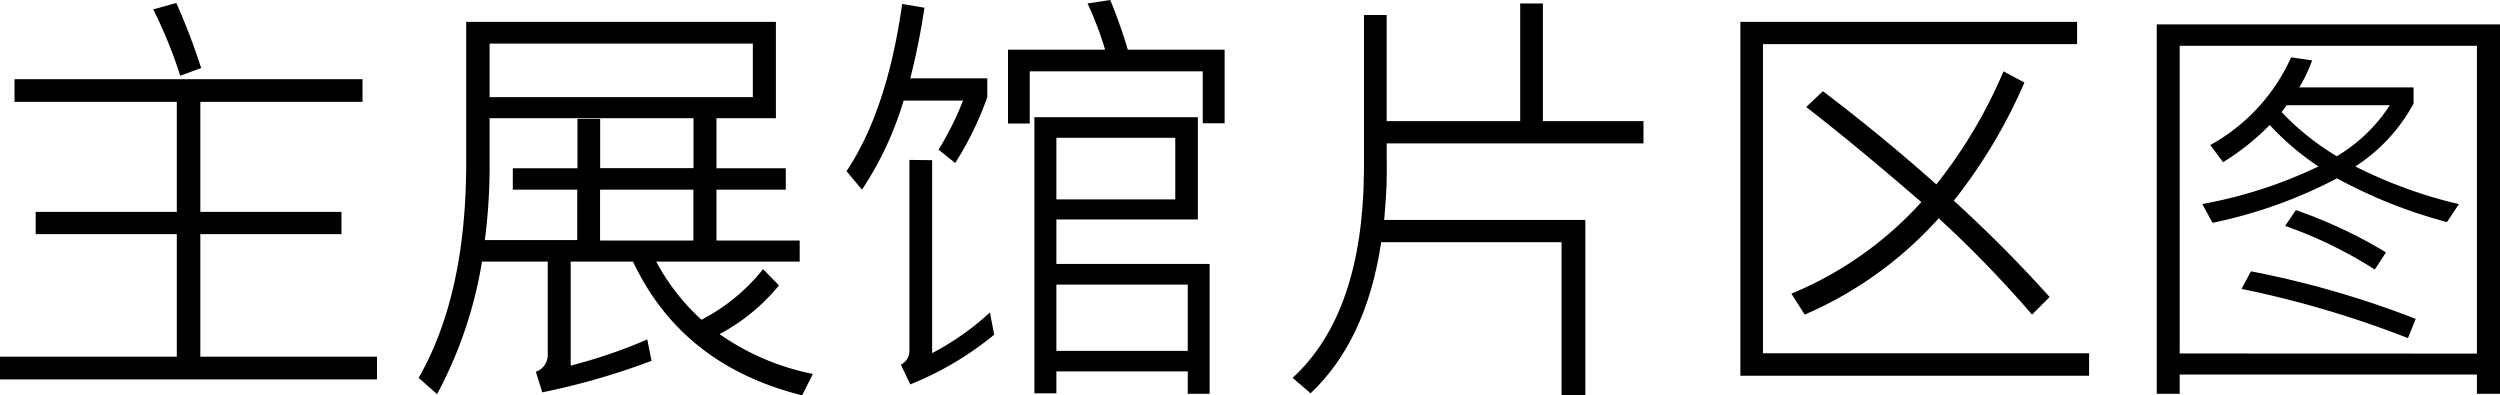 <svg xmlns="http://www.w3.org/2000/svg" viewBox="0 0 210.27 33.22"><title>main_exhibition_pcq_title</title><g id="图层_2" data-name="图层 2"><g id="图层_1-2" data-name="图层 1"><path d="M1.22,8.57V6.66H30.49V8.57H16.85v9.25H28.72v1.87H16.85V30H31.71v1.91H0V30H14.87V19.69H3V17.82H14.87V8.57ZM16.92,5.72l-1.76.65A39.38,39.38,0,0,0,12.89.79L14.83.25A54.83,54.83,0,0,1,16.92,5.72Z"/><path d="M36.76,33.15l-1.55-1.37q3.94-6.86,4-17.75V1.84H65.26v8.1h-5v4.21h5.83v1.8H60.26v4.28h7V22H55.19A18.11,18.11,0,0,0,59,26.89a16,16,0,0,0,5.18-4.25L65.52,24a16.32,16.32,0,0,1-5,4.1,20.65,20.65,0,0,0,7.85,3.35l-.9,1.8Q57.36,30.74,53.24,22H48v8.75a43.14,43.14,0,0,0,6.44-2.2l.36,1.8A60.39,60.39,0,0,1,45.61,33l-.54-1.73a1.5,1.5,0,0,0,1-1.44V22H40.54A35.59,35.59,0,0,1,36.76,33.15Zm11.81-19V10h1.91v4.14h7.85V9.94H41.18V14a48.38,48.38,0,0,1-.4,6.19h7.77V15.95H43.13v-1.8ZM41.18,3.67v4.5H63.32V3.67ZM58.32,20.23V15.95H50.47v4.28Z"/><path d="M72.5,15.95l-1.3-1.55c2.3-3.46,3.85-8.17,4.68-14.07l1.87.32a57.52,57.52,0,0,1-1.19,5.94h6.48V8.17a27.43,27.43,0,0,1-2.7,5.54l-1.4-1.12A26.07,26.07,0,0,0,81,8.46H76A27.84,27.84,0,0,1,72.5,15.95Zm5.9-2.48V29.7a22.72,22.72,0,0,0,4.86-3.42l.36,1.87a26.88,26.88,0,0,1-7.06,4.18l-.79-1.66a1.29,1.29,0,0,0,.72-1.22v-16ZM103,10.37h-1.84V6H86.61v4.39H84.78V4.18h8.17A28.3,28.3,0,0,0,91.47.29L93.38,0a42.48,42.48,0,0,1,1.48,4.18H103ZM88.85,33.08H87V9.86h13.75v8.6H88.85v3.74h12.89V33.12H99.9V31.24H88.85Zm10-16.31V11.59h-10v5.18Zm-10,12.74H99.9V23.94H88.85Z"/><path d="M116.64,14.43c0,1.44-.11,2.77-.22,4.07h16.92V33.22h-2V20.37H116.17c-.83,5.54-2.81,9.75-5.94,12.71l-1.51-1.3q5.89-5.4,6-17.35V1.26h1.91v8.93h11.23V.29h1.91v9.9h8.46v1.87h-21.6Z"/><path d="M174.7,1.84V3.71H148.28v26h27.43V31.6H146.38V1.84ZM162.86,15.51A40.72,40.72,0,0,0,168.51,6l1.76.94a44.28,44.28,0,0,1-5.94,9.94,113.76,113.76,0,0,1,8.06,8.1l-1.48,1.48a96.16,96.16,0,0,0-7.85-8.1,32.27,32.27,0,0,1-11.27,8.1l-1.12-1.76A30.37,30.37,0,0,0,161.6,17c-3-2.59-6.16-5.26-9.68-8l1.4-1.33C156.78,10.29,159.95,12.92,162.86,15.51Z"/><path d="M210.27,33.12h-1.94V31.5h-25v1.62H181.4V2.05h28.87Zm-1.94-3.38V3.85h-25V29.73ZM194.47,5.08a13.08,13.08,0,0,1-1.08,2.27H203V8.71a14.46,14.46,0,0,1-4.9,5.29,39.18,39.18,0,0,0,8.71,3.17l-1,1.51A41.62,41.62,0,0,1,196.56,15a39.78,39.78,0,0,1-10.47,3.74l-.86-1.58A38.36,38.36,0,0,0,195,14a22.23,22.23,0,0,1-4.1-3.49,20.27,20.27,0,0,1-3.92,3.13l-1.08-1.44a15.8,15.8,0,0,0,6.8-7.38Zm8.71,21.74-.65,1.62a85,85,0,0,0-14-4.14l.79-1.48A79.78,79.78,0,0,1,203.18,26.82ZM201,8.85h-8.67l-.43.58a21.91,21.91,0,0,0,4.64,3.71A13.45,13.45,0,0,0,201,8.85Zm-.32,12.38-.94,1.44A36.57,36.57,0,0,0,192.2,19l.9-1.33A39.86,39.86,0,0,1,200.7,21.24Z"/></g></g></svg>